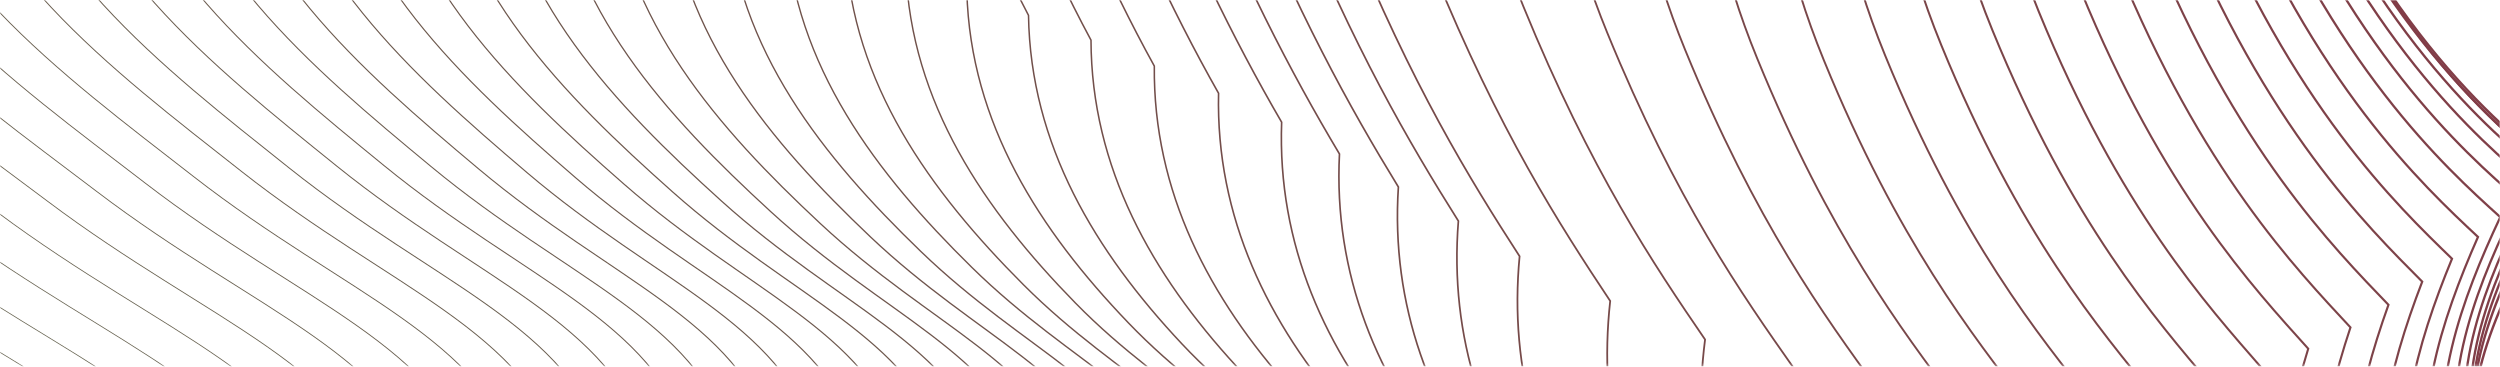 <svg width="1023" height="150" viewBox="0 0 1023 150" fill="none" xmlns="http://www.w3.org/2000/svg">
<mask id="mask0_2005_849" style="mask-type:luminance" maskUnits="userSpaceOnUse" x="0" y="0" width="1023" height="150">
<path d="M1023 149.756V6.10352e-05L6.10352e-05 6.10352e-05V149.756L1023 149.756Z" fill="white"/>
</mask>
<g mask="url(#mask0_2005_849)">
<path d="M17.742 377.782C17.742 377.782 45.31 303.252 33.656 259.759C17.422 199.173 -47.815 180.682 -124.05 127.133C-187.473 82.575 -266.096 38.532 -286.673 -38.261C-301.783 -94.655 -277.021 -127.005 -277.021 -127.005C-277.021 -127.005 -307.8 -154.289 -325.157 -219.067C-342.514 -283.845 -357.32 -297.73 -372.652 -315.325" stroke="#61624D" stroke-width="0.25" stroke-miterlimit="10"/>
<path d="M-347.864 -330.511C-332.797 -313.206 -317.857 -295.279 -301.672 -229.785C-285.671 -164.978 -255.391 -137.213 -254.714 -135.536C-254.038 -133.859 -277.525 -101.342 -262.269 -45.602C-242.348 30.39 -165.369 74.339 -102.973 118.758C-27.991 171.72 36.33 190.136 52.416 249.972C64.258 293.469 37.221 367.535 37.075 368.336" stroke="#62614D" stroke-width="0.26" stroke-miterlimit="10"/>
<path d="M-323.449 -344.996C-308.631 -327.972 -293.548 -306.018 -278.557 -239.79C-263.894 -174.985 -234.148 -146.717 -232.766 -143.356C-231.384 -139.995 -253.616 -107.334 -238.223 -52.232C-218.967 22.976 -143.784 67.058 -82.253 111.093C-8.709 163.732 54.705 181.856 70.832 240.893C82.728 284.441 56.368 357.992 56.059 359.585" stroke="#62614D" stroke-width="0.27" stroke-miterlimit="10"/>
<path d="M-299.383 -358.786C-284.818 -342.055 -269.595 -316.087 -255.795 -249.112C-242.448 -184.329 -213.245 -155.54 -211.183 -150.49C-209.121 -145.439 -230.081 -112.624 -214.543 -58.176C-195.942 16.231 -122.492 60.336 -61.911 104.119C10.294 156.3 72.793 174.254 88.872 232.515C100.894 276.084 75.127 349.154 74.669 351.537" stroke="#63604D" stroke-width="0.29" stroke-miterlimit="10"/>
<path d="M-275.645 -371.9C-261.331 -355.463 -245.948 -325.499 -233.356 -257.745C-221.329 -192.996 -192.665 -163.676 -189.926 -156.948C-187.175 -150.223 -206.861 -117.241 -191.18 -63.46C-173.244 10.162 -101.504 54.271 -41.874 97.8C28.976 149.515 90.585 167.294 106.604 224.782C118.752 268.37 93.579 340.96 92.974 344.144" stroke="#63604D" stroke-width="0.3" stroke-miterlimit="10"/>
<path d="M-251.845 -384.442C-237.781 -368.285 -222.243 -334.351 -210.86 -265.819C-200.119 -201.127 -172.041 -171.248 -168.597 -162.837C-165.153 -154.426 -183.57 -121.302 -167.753 -68.16C-150.47 4.675 -80.466 48.794 -21.773 92.067C47.734 143.312 108.441 160.918 124.4 217.633C136.677 261.254 112.094 333.351 111.34 337.325" stroke="#645F4D" stroke-width="0.31" stroke-miterlimit="10"/>
<path d="M-227.497 -396.528C-213.686 -380.665 -197.981 -342.764 -187.825 -273.422C-178.356 -208.79 -150.861 -178.34 -146.74 -168.252C-142.62 -158.163 -159.762 -124.873 -143.799 -72.385C-127.172 -0.35 -58.9 43.791 -1.158 86.81C67.006 137.587 126.812 155.02 142.698 210.965C155.1 254.605 131.111 326.223 130.195 330.989" stroke="#645E4C" stroke-width="0.32" stroke-miterlimit="10"/>
<path d="M-203.401 -407.959C-189.839 -392.377 -173.949 -350.541 -165.032 -280.385C-156.815 -215.832 -129.94 -184.802 -125.118 -173.043C-120.304 -161.268 -136.179 -127.836 -120.079 -75.986C-104.117 -4.736 -37.568 39.413 19.236 82.175C86.058 132.482 144.964 149.754 160.787 204.914C173.318 248.587 149.932 319.709 148.857 325.279" stroke="#655E4C" stroke-width="0.34" stroke-miterlimit="10"/>
<path d="M-179.532 -418.741C-166.222 -403.452 -150.146 -357.681 -142.463 -286.686C-135.489 -222.228 -109.23 -190.605 -103.727 -177.156C-98.225 -163.707 -112.837 -130.105 -96.591 -78.909C-81.285 -8.46 -16.456 35.709 39.397 78.217C104.873 128.042 162.893 145.151 178.644 199.542C191.301 243.234 168.508 313.876 167.283 320.235" stroke="#655D4C" stroke-width="0.35" stroke-miterlimit="10"/>
<path d="M-155.849 -428.872C-142.792 -413.876 -126.509 -364.188 -120.084 -292.349C-114.327 -227.993 -88.71 -195.77 -82.527 -180.631C-76.332 -165.495 -89.675 -131.752 -73.281 -81.198C-58.64 -11.533 4.463 32.63 59.382 74.894C123.515 124.25 180.645 141.183 196.324 194.804C209.109 238.529 186.906 308.679 185.532 315.827" stroke="#665C4C" stroke-width="0.36" stroke-miterlimit="10"/>
<path d="M-132.344 -438.366C-119.536 -423.651 -103.037 -370.063 -97.879 -297.363C-93.326 -233.112 -68.376 -200.282 -61.488 -183.46C-54.616 -166.647 -66.685 -132.737 -50.145 -82.837C-36.16 -13.973 25.211 30.213 79.179 72.224C141.966 121.098 198.214 137.88 213.804 190.722C226.715 234.467 205.106 304.136 203.582 312.073" stroke="#665C4C" stroke-width="0.37" stroke-miterlimit="10"/>
<path d="M-108.991 -447.23C-96.435 -432.81 -79.695 -375.328 -75.829 -301.759C-72.46 -237.633 -48.182 -204.168 -40.62 -185.681C-33.056 -167.181 -43.853 -133.117 -27.184 -83.881C-13.85 -15.805 45.781 28.379 98.815 70.145C160.268 118.535 215.63 135.152 231.135 187.228C244.175 231.005 223.168 300.179 221.485 308.921" stroke="#675B4C" stroke-width="0.39" stroke-miterlimit="10"/>
<path d="M-85.763 -455.461C-73.456 -441.321 -56.482 -379.97 -53.901 -305.509C-51.69 -241.513 -28.113 -207.42 -19.871 -187.243C-11.617 -167.069 -21.156 -132.848 -4.337 -84.253C8.331 -16.961 66.237 27.217 118.335 68.739C178.443 116.647 232.918 133.101 248.35 184.407C261.52 228.216 241.1 296.885 239.271 306.429" stroke="#675B4C" stroke-width="0.4" stroke-miterlimit="10"/>
<path d="M-62.623 -463.078C-50.569 -449.232 -33.332 -384.006 -32.065 -308.659C-31 -244.797 -8.148 -210.068 0.798 -188.208C9.745 -166.347 1.478 -131.972 18.43 -84.028C30.443 -17.537 86.612 26.652 137.764 67.933C196.522 115.346 250.13 131.658 265.474 182.186C278.782 226.012 258.943 294.204 256.964 304.536" stroke="#685A4C" stroke-width="0.41" stroke-miterlimit="10"/>
<path d="M-39.575 -470.083C-27.773 -456.53 -10.249 -387.437 -10.317 -311.183C-10.373 -247.462 11.741 -212.094 21.364 -188.557C30.987 -165.019 24.005 -130.493 41.105 -83.19C52.466 -17.487 106.896 26.7 157.113 67.736C214.538 114.664 267.259 130.812 282.506 180.577C295.943 224.435 276.694 292.135 274.569 303.269" stroke="#69594C" stroke-width="0.42" stroke-miterlimit="10"/>
<path d="M-16.575 -476.473C-5.022 -463.201 12.786 -390.253 11.38 -313.106C10.216 -249.529 31.566 -213.515 41.882 -188.291C52.198 -163.067 46.474 -128.383 63.721 -81.735C74.413 -16.829 127.117 27.352 176.402 68.157C232.478 114.591 284.341 130.581 299.491 179.583C313.069 223.47 294.398 290.681 292.111 302.607" stroke="#69594C" stroke-width="0.43" stroke-miterlimit="10"/>
<path d="M6.581 -482.33C17.881 -469.351 35.999 -392.554 33.236 -314.482C30.988 -251.057 51.566 -214.381 62.572 -187.483C73.577 -160.584 69.124 -125.747 86.507 -79.737C96.547 -15.619 147.509 28.548 195.863 69.121C250.599 115.044 301.598 130.905 316.647 179.132C330.354 223.051 312.285 289.766 309.836 302.485" stroke="#6A584B" stroke-width="0.45" stroke-miterlimit="10"/>
<path d="M30.053 -487.657C41.105 -474.959 59.552 -394.333 55.404 -315.341C52.085 -252.07 71.876 -214.742 83.561 -186.154C95.259 -157.569 92.066 -122.574 109.591 -77.231C118.966 -13.897 168.198 30.252 215.608 70.596C269.007 116.022 319.123 131.732 334.087 179.192C347.932 223.128 330.445 289.366 327.849 302.886" stroke="#6A574B" stroke-width="0.46" stroke-miterlimit="10"/>
<path d="M53.557 -492.417C64.356 -480.012 83.153 -395.535 77.605 -315.633C73.227 -252.519 92.205 -214.532 104.592 -184.273C116.966 -154.011 115.057 -118.865 132.731 -74.164C141.45 -11.631 188.943 32.516 235.422 72.628C287.481 117.544 336.746 133.121 351.596 179.81C365.583 223.774 348.673 289.524 345.928 303.832" stroke="#6B574B" stroke-width="0.47" stroke-miterlimit="10"/>
<path d="M77.111 -496.588C87.657 -484.477 106.814 -396.165 99.859 -315.324C94.438 -252.359 112.6 -213.725 125.667 -181.777C138.734 -149.828 138.084 -114.525 155.904 -70.477C163.97 -8.732 209.709 35.403 255.269 75.281C305.987 119.687 354.385 135.121 369.125 181.05C383.254 225.044 366.922 290.304 364.027 305.402" stroke="#6B564B" stroke-width="0.48" stroke-miterlimit="10"/>
<path d="M100.75 -500.194C111.047 -488.364 130.575 -396.22 122.194 -314.462C115.753 -251.665 133.076 -212.365 146.823 -178.727C160.58 -145.104 161.205 -109.634 179.158 -66.237C186.556 -5.29 230.564 38.828 275.184 78.489C324.562 122.385 372.106 137.674 386.736 182.844C401.006 226.866 385.264 291.634 382.21 307.536" stroke="#6C564B" stroke-width="0.5" stroke-miterlimit="10"/>
<path d="M124.486 -503.238C134.531 -491.702 154.459 -395.719 144.63 -313.026C137.184 -250.387 153.644 -210.415 168.09 -175.118C182.526 -139.805 184.432 -104.197 202.522 -61.439C209.267 -1.279 251.53 42.811 295.222 82.253C343.269 125.623 389.952 140.795 404.469 185.193C418.88 229.244 403.716 293.523 400.513 310.214" stroke="#6C554B" stroke-width="0.51" stroke-miterlimit="10"/>
<path d="M148.348 -505.714C158.143 -494.458 178.484 -394.642 167.188 -311.033C158.749 -248.557 174.343 -207.924 189.469 -170.938C204.595 -133.951 207.763 -98.173 225.998 -56.069C232.079 3.306 272.609 47.367 315.372 86.589C362.088 129.433 407.908 144.475 422.315 188.113C436.868 232.194 422.281 295.984 418.928 313.464" stroke="#6D544B" stroke-width="0.52" stroke-miterlimit="10"/>
<path d="M172.356 -507.64C181.899 -496.678 202.677 -393.034 189.896 -308.479C180.48 -246.155 195.18 -204.869 210.998 -166.196C226.817 -127.522 231.253 -91.603 249.637 -50.14C255.062 8.434 293.846 52.468 335.685 91.483C381.067 133.789 426.029 148.726 440.311 191.596C455.001 235.693 440.996 299.006 437.497 317.287" stroke="#6D544B" stroke-width="0.53" stroke-miterlimit="10"/>
<path d="M196.524 -509.021C205.815 -498.352 227.037 -390.855 212.761 -305.392C202.377 -243.237 216.186 -201.284 232.697 -160.924C249.204 -120.577 254.903 -84.487 273.43 -43.691C278.202 14.095 315.237 58.089 356.136 96.888C400.187 138.668 444.297 153.473 458.456 195.586C473.301 239.709 459.873 302.533 456.199 321.61" stroke="#6E534B" stroke-width="0.55" stroke-miterlimit="10"/>
<path d="M220.88 -509.851C229.922 -499.463 251.609 -388.132 235.817 -301.741C224.484 -239.733 237.382 -197.135 254.57 -155.097C271.758 -113.06 278.737 -76.833 297.4 -36.675C301.505 20.314 336.794 64.281 376.781 102.871C419.493 144.099 462.763 158.809 476.796 200.153C491.782 244.305 478.932 306.64 475.109 326.506" stroke="#6F524B" stroke-width="0.56" stroke-miterlimit="10"/>
<path d="M245.442 -510.161C254.231 -500.066 276.4 -384.893 259.076 -297.584C246.791 -235.735 258.773 -192.463 276.65 -148.752C294.527 -105.041 302.769 -68.643 321.577 -29.14C325.029 27.062 358.57 70.989 397.632 109.372C439.023 150.059 481.431 164.651 495.343 205.239C510.483 249.416 498.194 311.253 494.224 331.921" stroke="#6F524A" stroke-width="0.57" stroke-miterlimit="10"/>
<path d="M270.242 -509.932C278.783 -500.119 301.457 -381.11 282.563 -292.871C269.355 -231.176 280.402 -187.253 298.971 -141.855C317.541 -96.457 327.054 -59.906 345.996 -21.053C348.78 34.352 380.584 78.236 418.712 116.427C458.778 156.56 500.333 171.06 514.118 210.88C529.412 255.083 517.689 316.433 513.573 337.902" stroke="#70514A" stroke-width="0.58" stroke-miterlimit="10"/>
<path d="M295.293 -509.169C303.58 -499.649 326.768 -376.779 306.31 -287.641C292.181 -226.086 302.29 -181.524 321.536 -134.448C340.798 -87.364 351.58 -50.671 370.671 -12.46C372.802 42.156 402.854 85.989 440.06 123.986C478.797 163.552 519.511 177.956 533.149 217.027C548.597 261.255 537.439 322.12 533.173 344.378" stroke="#70514A" stroke-width="0.59" stroke-miterlimit="10"/>
<path d="M320.624 -507.907C328.659 -498.68 352.388 -371.943 330.341 -281.897C315.304 -220.487 324.449 -175.279 344.4 -126.52C364.339 -77.759 376.396 -40.899 395.632 -3.342C397.111 50.486 425.407 94.254 461.696 132.069C499.108 171.081 538.977 185.378 552.48 223.695C568.082 267.949 557.502 328.325 553.074 351.375" stroke="#71504A" stroke-width="0.61" stroke-miterlimit="10"/>
<path d="M346.243 -506.119C354.029 -497.174 378.308 -366.586 354.657 -275.642C338.727 -214.368 346.906 -168.526 367.537 -118.077C388.169 -67.629 401.493 -30.628 420.863 6.278C421.674 59.31 448.242 103.019 483.588 140.659C519.68 179.088 558.703 193.317 572.068 230.869C587.824 275.149 577.808 335.039 573.234 358.891" stroke="#714F4A" stroke-width="0.62" stroke-miterlimit="10"/>
<path d="M372.196 -503.834C379.729 -495.181 404.579 -360.721 379.31 -268.876C362.488 -207.737 369.703 -161.249 391.011 -109.123C412.332 -57.001 426.919 -19.829 446.435 16.422C446.593 68.666 471.406 112.31 505.834 149.768C540.261 187.226 578.778 201.765 592.008 238.564C607.931 282.866 598.468 342.274 593.744 366.914" stroke="#724F4A" stroke-width="0.63" stroke-miterlimit="10"/>
<path d="M398.483 -501.048C405.764 -492.689 431.19 -354.332 404.294 -261.623C386.596 -200.61 392.815 -153.494 414.826 -99.698C436.839 -45.889 452.694 -8.576 472.346 27.037C471.836 78.484 494.918 122.057 528.419 159.349C561.897 196.607 599.209 210.692 612.276 246.733C628.353 291.06 619.456 349.983 614.582 375.412" stroke="#724E4A" stroke-width="0.64" stroke-miterlimit="10"/>
<path d="M425.146 -497.762C432.178 -489.684 458.201 -347.449 429.653 -253.869C411.079 -192.982 416.316 -145.242 439.006 -89.756C461.696 -34.27 478.826 3.21 498.637 38.166C497.474 88.824 518.797 132.321 551.383 169.443C583.551 206.102 620.016 220.121 632.936 255.412C649.179 299.762 640.847 358.198 635.802 384.436" stroke="#734D4A" stroke-width="0.66" stroke-miterlimit="10"/>
<path d="M451.34 -493.776C458.12 -485.991 484.757 -339.868 454.547 -245.402C435.109 -184.645 439.338 -136.274 462.721 -79.101C486.104 -21.928 504.506 15.706 524.449 50.011C522.634 99.881 542.207 143.285 573.857 180.257C604.727 216.314 640.333 230.269 653.105 264.811C669.514 309.183 661.735 367.137 656.541 394.163" stroke="#734D4A" stroke-width="0.67" stroke-miterlimit="10"/>
<path d="M475.377 -488.609C481.908 -481.105 509.174 -331.086 477.281 -235.767C456.986 -175.115 460.213 -126.141 484.285 -67.294C508.357 -8.447 528.018 29.344 548.11 63.007C545.627 112.081 563.478 155.397 594.192 192.219C623.761 227.663 658.514 241.578 671.139 275.371C687.727 319.762 680.488 377.236 675.144 405.052" stroke="#744C4A" stroke-width="0.68" stroke-miterlimit="10"/>
<path d="M499.864 -482.962C506.142 -475.751 534.045 -321.81 500.468 -225.639C479.325 -165.107 481.544 -115.502 506.293 -54.978C531.046 5.559 551.99 43.5 572.216 76.513C569.08 124.798 585.178 168.01 614.972 204.69C643.252 239.516 677.136 253.384 689.601 286.43C706.356 330.843 699.669 387.836 694.179 416.453" stroke="#744C49" stroke-width="0.69" stroke-miterlimit="10"/>
<path d="M524.794 -476.858C530.82 -469.941 559.387 -312.073 524.094 -215.067C502.11 -154.631 503.299 -104.429 528.741 -42.218C554.182 19.992 576.398 58.088 596.77 90.447C592.966 137.935 607.339 181.047 636.187 217.593C663.175 251.789 696.206 265.618 708.512 297.918C725.445 342.35 719.299 398.863 713.659 428.269" stroke="#754B49" stroke-width="0.7" stroke-miterlimit="10"/>
<path d="M550.212 -470.283C555.988 -463.647 585.22 -301.851 548.212 -204.012C525.386 -143.671 525.558 -92.876 551.692 -28.978C577.826 34.919 601.301 73.172 621.818 104.876C617.362 151.577 629.991 194.568 657.91 230.988C683.627 264.535 715.787 278.357 727.929 309.898C745.038 354.337 739.448 410.38 733.646 440.578" stroke="#764A49" stroke-width="0.72" stroke-miterlimit="10"/>
<path d="M587.676 -459.821C593.2 -453.478 623.115 -287.734 584.372 -189.083C560.718 -128.841 559.859 -77.448 586.67 -11.873C613.494 53.698 638.24 92.105 658.894 123.171C653.785 169.083 664.683 211.95 691.659 248.249C716.106 281.146 747.392 294.948 759.374 325.743C776.675 370.197 771.613 425.765 765.664 456.765" stroke="#764A49" stroke-width="0.73" stroke-miterlimit="10"/>
<path d="M626.864 -451.908C632.139 -445.846 662.747 -276.169 622.261 -176.689C597.781 -116.533 595.876 -64.553 623.392 2.705C650.896 69.966 676.914 108.528 697.713 138.94C691.936 184.054 701.127 226.79 727.152 262.982C750.342 295.228 780.74 309.013 792.563 339.062C810.042 383.535 805.517 438.612 799.422 470.413" stroke="#774949" stroke-width="0.74" stroke-miterlimit="10"/>
<path d="M663.595 -447.976C668.618 -442.208 699.929 -268.56 657.688 -168.289C632.383 -108.22 629.448 -55.643 657.641 13.293C685.834 82.228 713.123 120.943 734.059 150.717C727.63 195.044 735.095 237.627 760.16 273.729C782.088 305.309 811.618 319.1 823.253 348.397C840.924 392.885 836.926 447.486 830.669 480.079" stroke="#774849" stroke-width="0.75" stroke-miterlimit="10"/>
<path d="M697.937 -447.671C702.707 -442.196 734.736 -264.568 690.73 -163.503C664.602 -103.508 660.618 -50.355 689.503 20.267C718.389 90.889 746.938 129.761 768.031 158.877C760.946 202.404 766.702 244.843 790.806 280.855C811.494 311.751 840.132 325.553 851.594 354.108C869.469 398.609 865.999 452.733 859.58 486.119" stroke="#784849" stroke-width="0.77" stroke-miterlimit="10"/>
<path d="M729.948 -450.672C734.469 -445.478 767.218 -263.871 721.438 -162.037C694.492 -102.103 689.467 -48.391 719.042 23.905C748.617 96.201 778.44 135.241 799.664 163.693C791.914 206.435 795.968 248.715 819.113 284.636C838.561 314.849 866.306 328.663 877.596 356.474C895.671 400.975 892.72 454.64 886.155 488.827" stroke="#784749" stroke-width="0.78" stroke-miterlimit="10"/>
<path d="M759.701 -456.612C763.97 -451.711 797.456 -266.103 749.89 -163.496C722.138 -103.627 716.061 -49.352 746.316 24.634C776.571 98.62 807.675 137.797 829.035 165.612C820.633 207.566 822.995 249.671 845.145 285.524C863.375 315.033 890.206 328.878 901.324 355.947C919.603 400.46 917.167 453.652 910.452 488.628" stroke="#794749" stroke-width="0.79" stroke-miterlimit="10"/>
<path d="M787.28 -465.178C791.299 -460.558 825.533 -270.965 776.166 -167.594C747.595 -107.787 740.465 -52.949 771.412 22.724C802.356 98.384 834.723 137.731 856.229 164.891C847.158 206.048 847.854 247.971 869.013 283.769C886.034 312.559 911.941 326.451 922.874 352.78C941.354 397.293 939.437 450.025 932.572 485.79" stroke="#794649" stroke-width="0.8" stroke-miterlimit="10"/>
<path d="M812.737 -476.024C816.503 -471.698 851.493 -278.081 800.322 -173.96C770.948 -114.204 762.765 -58.803 794.399 18.531C826.036 95.877 859.67 135.366 881.313 161.888C871.59 202.257 870.615 243.985 890.771 279.731C906.599 307.811 931.579 321.738 942.327 347.327C961.036 391.846 959.609 444.112 952.598 480.679" stroke="#7A4548" stroke-width="0.82" stroke-miterlimit="10"/>
<path d="M836.139 -488.794C839.654 -484.761 875.416 -287.113 822.421 -182.262C792.244 -122.559 783.006 -66.608 815.319 12.416C847.645 91.437 882.543 131.096 904.343 156.96C893.964 196.528 891.345 238.056 910.475 273.769C925.116 301.11 949.163 315.1 959.727 339.95C978.648 384.465 977.74 436.272 970.567 473.63" stroke="#7A4548" stroke-width="0.83" stroke-miterlimit="10"/>
<path d="M857.563 -503.159C860.829 -499.408 897.352 -297.724 842.533 -192.144C811.544 -132.477 801.246 -75.988 834.252 4.723C867.258 85.433 903.436 125.23 925.373 150.456C914.329 189.24 910.099 230.544 928.167 266.234C941.648 292.843 964.735 306.889 975.114 331C994.264 375.52 993.846 426.862 986.523 465.009" stroke="#7B4448" stroke-width="0.84" stroke-miterlimit="10"/>
<path d="M877.091 -518.769C880.104 -515.31 917.419 -309.573 860.757 -203.285C828.971 -143.646 817.611 -86.631 851.31 -4.234C885.005 78.15 922.445 118.117 944.528 142.689C932.828 180.672 926.987 221.753 943.996 257.433C956.327 283.294 978.444 297.412 988.638 320.784C1008.03 365.294 1008.09 416.185 1000.62 455.134" stroke="#7C4348" stroke-width="0.85" stroke-miterlimit="10"/>
<path d="M894.766 -535.299C897.53 -532.122 935.621 -322.34 877.129 -215.348C844.543 -155.748 832.111 -98.192 866.499 -14.121C900.887 69.95 939.599 110.071 961.811 133.98C949.447 171.178 942.044 212.022 957.953 247.689C969.147 272.798 990.294 286.989 1000.28 309.628C1019.92 354.124 1020.45 404.569 1012.82 444.31" stroke="#7C4348" stroke-width="0.86" stroke-miterlimit="10"/>
<path d="M910.67 -552.398C913.182 -549.514 952.072 -335.654 891.733 -227.966C858.355 -168.382 844.86 -110.3 879.937 -24.555C915.014 61.19 954.998 101.465 977.359 124.732C964.342 161.143 955.387 201.733 970.162 237.41C980.244 261.761 1000.4 276.032 1010.18 297.935C1030.07 342.417 1031.08 392.412 1023.29 432.946" stroke="#7D4248" stroke-width="0.88" stroke-miterlimit="10"/>
<path d="M924.87 -569.723C927.129 -567.132 966.821 -349.181 904.63 -240.823C870.443 -181.262 855.897 -122.659 891.655 -35.224C927.412 52.211 968.667 92.641 991.174 115.253C977.502 150.863 967.048 191.2 980.651 226.897C989.649 250.495 1008.78 264.84 1018.37 286.006C1038.52 330.459 1039.99 380.024 1032.05 421.359" stroke="#7D4248" stroke-width="0.89" stroke-miterlimit="10"/>
<path d="M937.439 -586.944C939.449 -584.634 979.952 -362.608 915.898 -253.563C880.918 -194.018 865.294 -134.898 901.741 -45.789C938.188 43.32 980.714 83.904 1003.36 105.878C989.02 140.703 977.105 180.777 989.509 216.487C997.431 239.317 1015.52 253.739 1024.92 274.181C1045.34 318.614 1047.26 367.726 1039.17 409.863" stroke="#7E4148" stroke-width="0.9" stroke-miterlimit="10"/>
<path d="M948.446 -603.707C950.203 -601.691 991.524 -375.564 925.602 -265.859C889.82 -206.312 873.139 -146.695 910.278 -55.9C947.417 34.896 991.203 75.637 1013.99 96.957C998.999 130.982 985.663 170.794 996.817 206.532C1003.69 228.599 1020.72 243.104 1029.91 262.814C1050.62 307.211 1052.97 355.899 1044.73 398.825" stroke="#7E4048" stroke-width="0.91" stroke-miterlimit="10"/>
<path d="M957.953 -619.68C959.461 -617.945 1001.59 -387.702 933.809 -277.351C897.237 -217.807 879.487 -157.69 917.306 -65.204C955.122 27.269 1000.19 68.16 1023.12 88.842C1007.46 122.083 992.778 161.613 1002.6 197.386C1008.46 218.697 1024.4 233.267 1033.39 252.254C1054.4 296.611 1057.17 344.878 1048.78 388.592" stroke="#7F4048" stroke-width="0.93" stroke-miterlimit="10"/>
<path d="M966.04 -634.511C967.296 -633.069 1010.25 -398.701 940.592 -287.714C903.219 -228.169 884.403 -167.538 922.911 -73.379C961.42 20.781 1007.75 61.83 1030.83 81.854C1014.52 114.306 998.539 153.571 1006.99 189.363C1011.85 209.926 1026.69 224.562 1035.48 242.816C1056.79 287.13 1059.98 334.977 1051.44 379.496" stroke="#7F3F47" stroke-width="0.94" stroke-miterlimit="10"/>
<path d="M972.756 -647.877C973.759 -646.729 1017.55 -408.227 946.008 -296.6C907.848 -237.045 887.959 -175.926 927.157 -80.093C966.358 15.753 1013.96 56.956 1037.17 76.317C1020.21 107.969 1002.98 146.979 1010.01 182.792C1013.89 202.626 1027.61 217.297 1036.19 234.83C1057.82 279.086 1061.41 326.531 1052.72 371.839" stroke="#803E47" stroke-width="0.95" stroke-miterlimit="10"/>
<path d="M978.192 -659.43C978.946 -658.562 1023.56 -415.936 950.141 -303.685C911.182 -244.116 890.22 -182.51 930.111 -84.989C970.001 12.531 1018.86 53.891 1042.22 72.611C1024.59 103.478 1006.22 142.247 1011.72 178.054C1014.66 197.164 1027.22 211.864 1035.58 228.68C1057.56 272.871 1061.53 319.921 1052.68 366.018" stroke="#803E47" stroke-width="0.96" stroke-miterlimit="10"/>
<path d="M982.402 -668.822C982.903 -668.247 1028.36 -421.458 953.05 -308.597C913.293 -249.014 891.271 -186.923 931.854 -87.716C972.425 11.494 1022.57 53.005 1046.06 71.073C1027.78 101.14 1008.33 139.702 1012.23 175.483C1014.24 193.907 1025.64 208.598 1033.79 224.694C1056.12 268.803 1060.46 315.474 1051.45 362.376" stroke="#813D47" stroke-width="0.98" stroke-miterlimit="10"/>
<path d="M985.85 -675.816C986.102 -675.523 1032.4 -424.587 955.195 -311.123C914.642 -251.515 891.556 -188.952 932.816 -88.067C974.076 12.817 1025.49 54.482 1049.12 71.912C1030.17 101.194 1009.74 139.565 1011.97 175.287C1013.07 193.043 1023.29 207.704 1031.22 223.083C1053.94 267.101 1058.62 313.4 1049.45 361.094" stroke="#813D47" stroke-width="0.99" stroke-miterlimit="10"/>
<path d="M989.084 -680.214C989.084 -680.214 1036.22 -425.103 957.129 -311.04C915.781 -251.406 891.619 -188.367 933.571 -85.796C975.524 16.774 1028.2 58.597 1051.99 75.37C1032.38 103.864 1011.03 142.094 1011.49 177.713C1011.73 194.848 1020.72 209.435 1028.44 224.094C1051.56 268.006 1056.56 313.951 1047.24 362.434" stroke="#823C47" stroke-miterlimit="10"/>
</g>
</svg>
